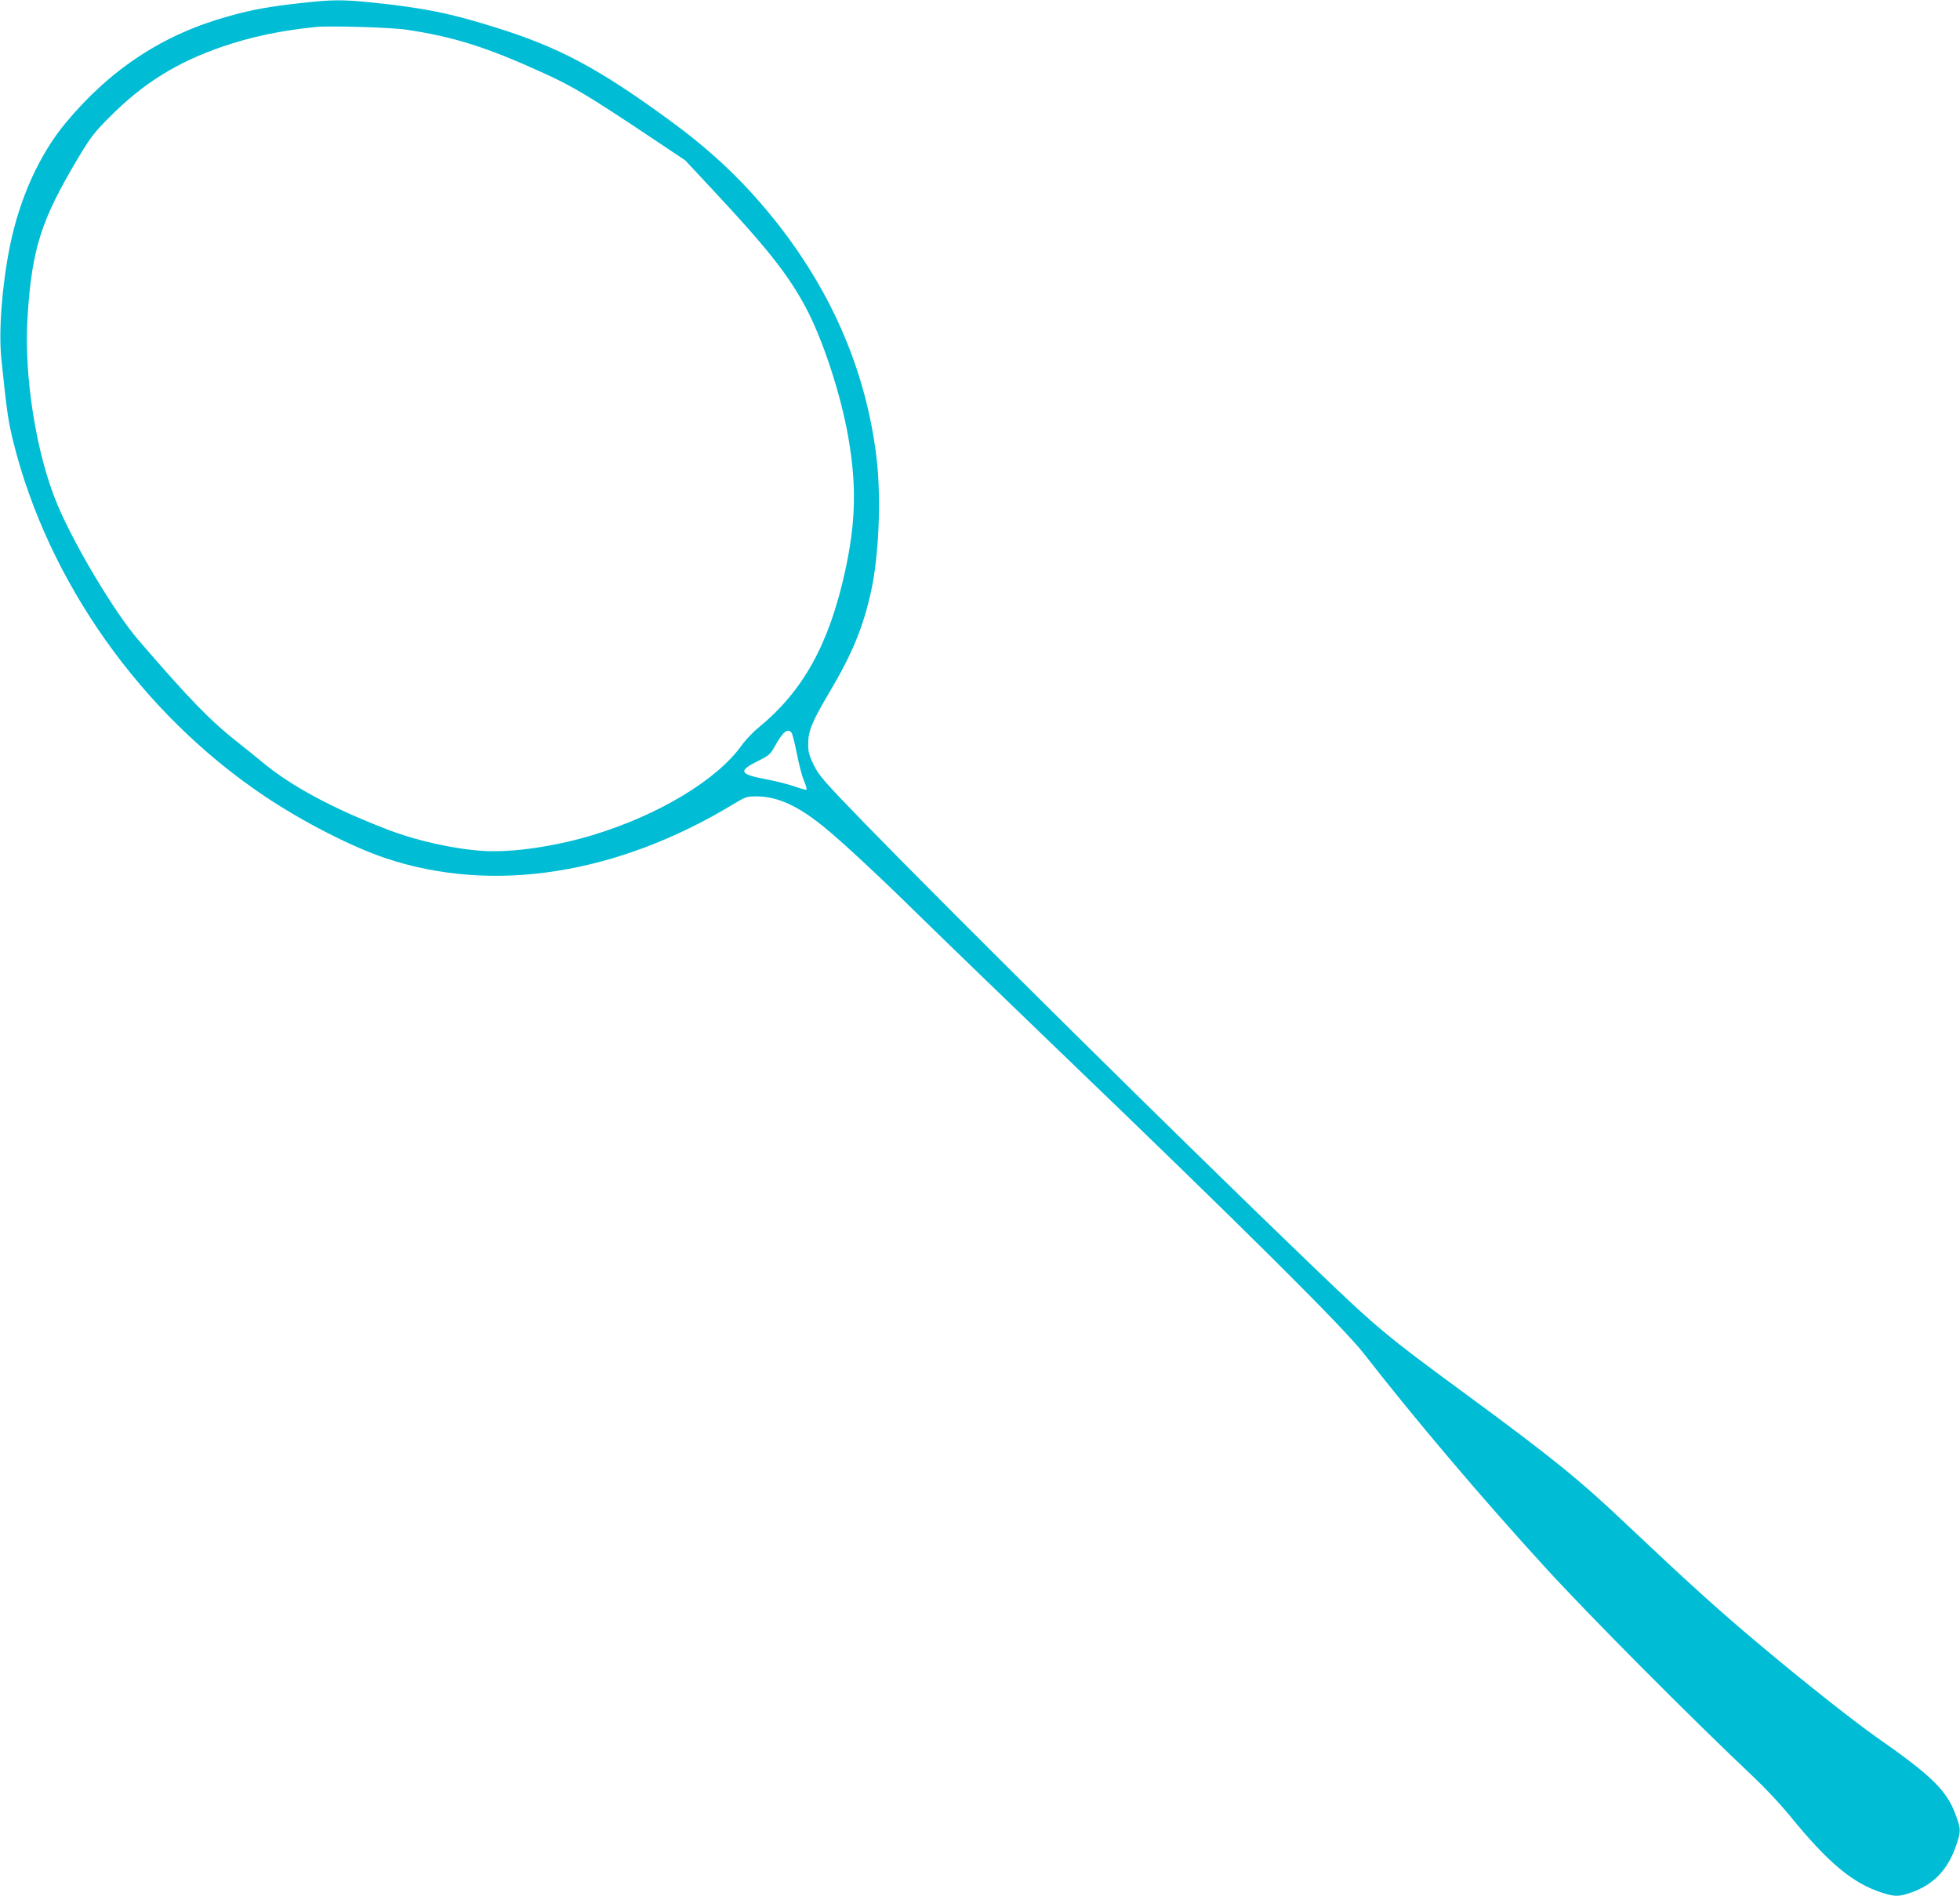 <?xml version="1.0" standalone="no"?>
<!DOCTYPE svg PUBLIC "-//W3C//DTD SVG 20010904//EN"
 "http://www.w3.org/TR/2001/REC-SVG-20010904/DTD/svg10.dtd">
<svg version="1.0" xmlns="http://www.w3.org/2000/svg"
 width="1280pt" height="1238pt" viewBox="0 0 1280 1238"
 preserveAspectRatio="xMidYMid meet">
<g transform="translate(0,1238) scale(0.1,-0.1)"
fill="#00bcd4" stroke="none">
<path d="M1965 12360 c-208 -23 -314 -42 -468 -85 -425 -116 -773 -343 -1066
-695 -173 -207 -303 -495 -366 -806 -52 -257 -75 -557 -56 -739 35 -340 45
-405 76 -532 226 -918 838 -1783 1645 -2323 251 -168 570 -331 792 -405 697
-232 1507 -106 2267 354 79 48 88 51 150 51 139 0 275 -63 446 -203 120 -98
366 -327 630 -587 149 -146 554 -537 900 -870 1200 -1153 1859 -1807 1993
-1980 332 -426 761 -933 1179 -1390 284 -312 966 -997 1371 -1379 68 -64 171
-174 230 -246 252 -310 411 -442 604 -504 82 -26 107 -26 182 -1 151 51 246
149 301 310 32 93 31 108 -4 202 -59 159 -157 254 -521 508 -141 99 -484 370
-750 594 -276 231 -476 413 -870 785 -316 300 -492 442 -1055 856 -533 391
-576 428 -1005 839 -864 830 -2312 2262 -2930 2897 -259 267 -291 304 -325
372 -31 64 -37 86 -37 139 0 85 24 143 133 328 155 260 227 436 279 675 50
232 65 600 35 859 -69 593 -314 1143 -723 1629 -188 223 -380 400 -638 588
-455 332 -713 470 -1119 597 -305 96 -477 131 -829 167 -182 18 -246 18 -451
-5z m690 -174 c308 -46 524 -114 890 -281 191 -86 301 -152 695 -415 l235
-157 181 -194 c353 -378 487 -547 602 -759 112 -206 232 -570 281 -850 56
-317 50 -561 -20 -880 -104 -475 -274 -782 -561 -1017 -37 -30 -88 -83 -113
-118 -162 -228 -545 -458 -975 -588 -241 -73 -513 -113 -700 -104 -190 10
-440 64 -633 138 -368 141 -642 289 -832 449 -33 27 -100 82 -150 121 -183
144 -317 282 -653 672 -153 178 -412 610 -525 877 -140 330 -222 842 -197
1231 28 443 88 631 327 1032 85 142 108 172 207 271 219 221 438 357 731 459
195 67 390 108 620 131 89 9 495 -3 590 -18z m2514 -4590 c6 -7 22 -70 35
-138 14 -69 34 -149 47 -177 12 -28 19 -54 16 -57 -3 -3 -37 6 -76 20 -38 14
-122 35 -185 47 -178 33 -188 55 -54 121 69 34 79 43 108 95 53 95 83 120 109
89z"/>
</g>
</svg>

